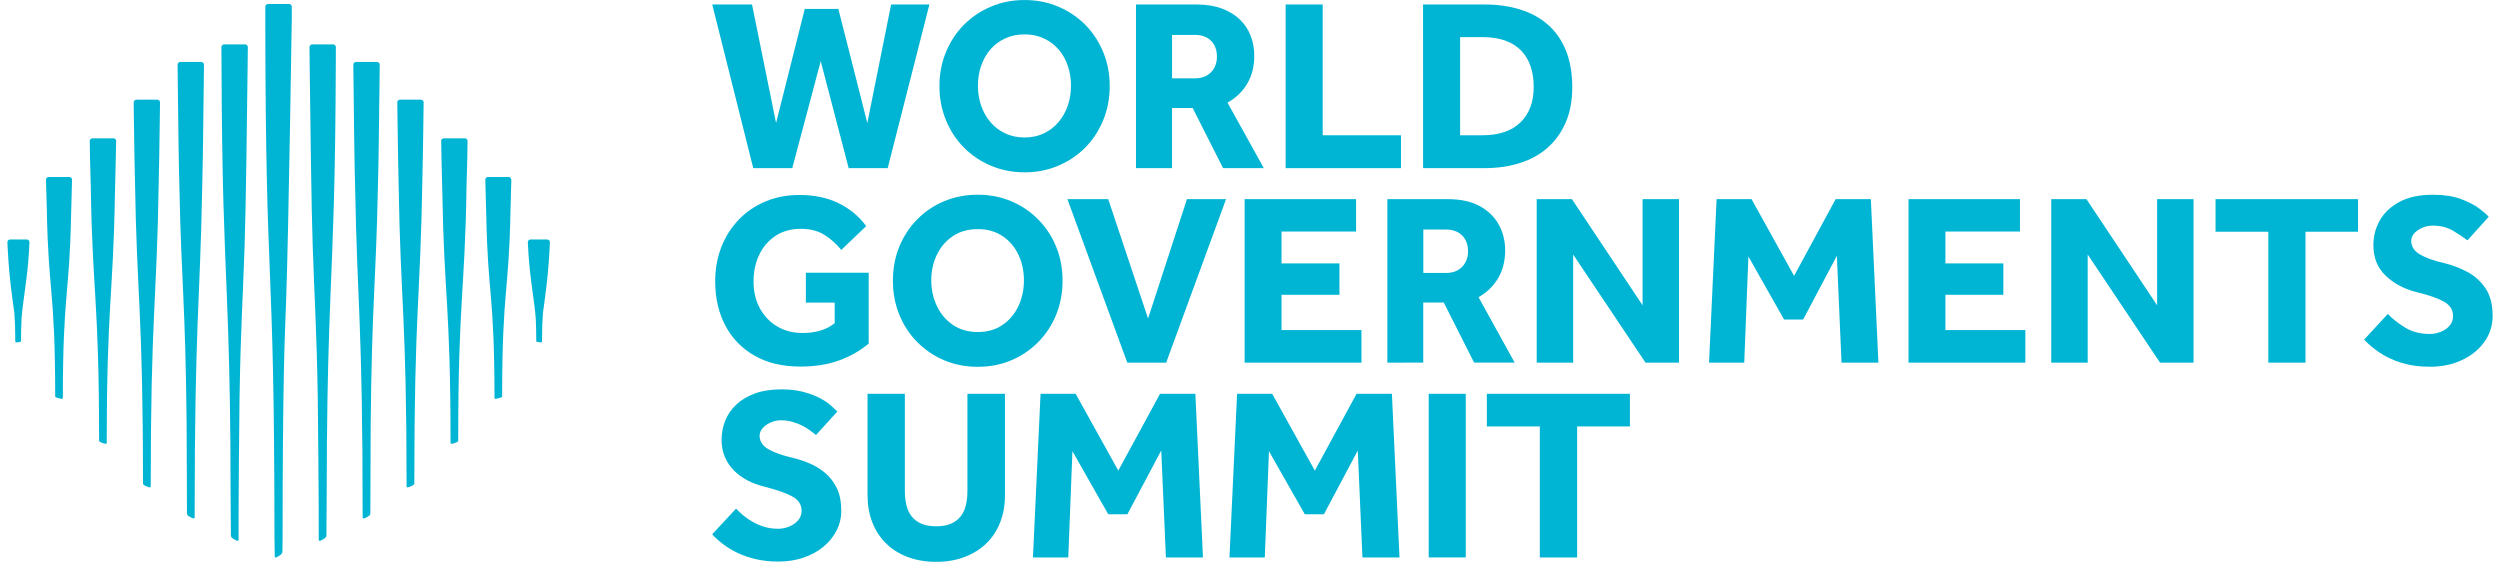 <svg xmlns="http://www.w3.org/2000/svg" xmlns:xlink="http://www.w3.org/1999/xlink" id="svg5" x="0px" y="0px" viewBox="0 0 756.86 170.1" style="enable-background:new 0 0 756.86 170.1;" xml:space="preserve"><style type="text/css">	.st0{fill:#00B5D4;}</style><g>	<polygon class="st0" points="215.63,1.36 227.67,1.36 234.95,37.24 243.64,2.7 253.81,2.7 262.58,37.24 269.78,1.36 281.37,1.36    268.74,50.91 256.93,50.91 248.47,18.52 239.85,50.91 228.04,50.91  "></polygon>	<path class="st0" d="M310.19,41.62c2.18,0,4.13-0.42,5.87-1.26c1.73-0.84,3.21-1.98,4.42-3.42c1.21-1.44,2.14-3.09,2.79-4.98   c0.64-1.88,0.97-3.89,0.97-6.02s-0.32-4.13-0.97-6.02c-0.64-1.88-1.57-3.53-2.79-4.94c-1.21-1.41-2.69-2.52-4.42-3.34   s-3.69-1.23-5.87-1.23s-4.15,0.41-5.91,1.23s-3.24,1.93-4.46,3.34c-1.21,1.41-2.14,3.06-2.79,4.94c-0.64,1.88-0.97,3.89-0.97,6.02   s0.32,4.14,0.97,6.02c0.64,1.88,1.57,3.54,2.79,4.98c1.21,1.44,2.7,2.58,4.46,3.42S308.01,41.62,310.19,41.62 M310.19,52.17   c-3.67,0-7.07-0.67-10.22-2.01c-3.14-1.34-5.87-3.17-8.17-5.5s-4.11-5.09-5.42-8.28s-1.97-6.62-1.97-10.29   c0-3.71,0.66-7.16,1.97-10.32c1.31-3.17,3.12-5.92,5.42-8.25s5.03-4.16,8.17-5.5s6.55-2.01,10.22-2.01c3.66,0,7.07,0.67,10.21,2.01   s5.87,3.17,8.17,5.5s4.11,5.08,5.42,8.25s1.97,6.61,1.97,10.32c0,3.66-0.66,7.1-1.97,10.29s-3.12,5.95-5.42,8.28   s-5.03,4.16-8.17,5.5C317.26,51.5,313.85,52.17,310.19,52.17"></path>	<path class="st0" d="M361.74,23.72c2.08,0,3.71-0.62,4.9-1.86s1.78-2.8,1.78-4.68c0-2.03-0.59-3.64-1.78-4.83s-2.82-1.78-4.9-1.78   h-6.91v13.15H361.74L361.74,23.72z M343.91,1.36h18.42c2.87,0,5.4,0.41,7.58,1.22c2.18,0.82,4,1.93,5.46,3.34s2.55,3.06,3.27,4.94   s1.08,3.89,1.08,6.02c0,3.22-0.71,6.03-2.12,8.43s-3.4,4.32-5.98,5.76l10.99,19.83h-12.33l-9.21-18.2h-6.24v18.2h-10.92   L343.91,1.36L343.91,1.36z"></path>	<polygon class="st0" points="389.22,1.36 400.44,1.36 400.44,40.95 424.14,40.95 424.14,50.91 389.22,50.91  "></polygon>	<path class="st0" d="M448.87,40.95c4.95,0,8.77-1.3,11.44-3.9s4.01-6.18,4.01-10.73c0-2.28-0.31-4.34-0.93-6.2   s-1.56-3.44-2.82-4.75s-2.86-2.33-4.79-3.05s-4.23-1.08-6.91-1.08h-6.83v29.71C442.04,40.95,448.87,40.95,448.87,40.95z    M430.82,1.36h18.72c3.81,0,7.34,0.5,10.59,1.49c3.24,0.99,6.04,2.5,8.39,4.53s4.19,4.63,5.5,7.8s1.97,6.91,1.97,11.22   c0,4.11-0.67,7.69-2.01,10.73c-1.34,3.05-3.18,5.6-5.53,7.65c-2.35,2.06-5.15,3.59-8.4,4.6c-3.24,1.02-6.77,1.52-10.58,1.52h-18.64   L430.82,1.36L430.82,1.36z"></path>	<path class="st0" d="M222.84,153.98c0.64,0.69,1.4,1.4,2.27,2.12c0.86,0.72,1.83,1.38,2.9,1.97c1.06,0.6,2.23,1.08,3.49,1.45   c1.26,0.37,2.61,0.56,4.05,0.56c0.84,0,1.68-0.12,2.53-0.37c0.84-0.25,1.61-0.61,2.3-1.08s1.25-1.04,1.67-1.71   c0.42-0.67,0.63-1.42,0.63-2.27c0-1.83-0.89-3.25-2.67-4.27c-1.78-1.01-4.61-2.02-8.47-3.01c-1.88-0.45-3.63-1.09-5.24-1.93   s-3-1.86-4.16-3.05s-2.07-2.55-2.71-4.08c-0.64-1.54-0.97-3.24-0.97-5.13c0-2.08,0.37-4.03,1.11-5.87   c0.74-1.83,1.87-3.45,3.38-4.87c1.51-1.41,3.39-2.52,5.64-3.34s4.92-1.22,7.99-1.22c2.52,0,4.75,0.26,6.68,0.78   s3.58,1.14,4.94,1.86s2.48,1.46,3.34,2.23c0.87,0.77,1.52,1.38,1.97,1.82l-6.46,7.13c-0.55-0.44-1.18-0.93-1.89-1.45   c-0.72-0.52-1.52-1-2.41-1.45s-1.87-0.82-2.93-1.11c-1.07-0.3-2.19-0.45-3.38-0.45c-0.79,0-1.57,0.12-2.34,0.37s-1.46,0.58-2.08,1   s-1.11,0.92-1.49,1.49c-0.37,0.57-0.56,1.18-0.56,1.82c0,1.68,0.89,3.05,2.67,4.08s4.23,1.91,7.36,2.6   c1.83,0.45,3.63,1.05,5.38,1.82c1.76,0.77,3.33,1.77,4.72,3.01c1.39,1.24,2.5,2.76,3.34,4.57s1.26,4,1.26,6.57   c0,2.23-0.5,4.28-1.49,6.16s-2.34,3.52-4.05,4.9c-1.71,1.39-3.71,2.46-6.02,3.23c-2.3,0.77-4.79,1.15-7.47,1.15   c-2.48,0-4.73-0.24-6.76-0.71s-3.86-1.09-5.5-1.86s-3.11-1.65-4.42-2.64s-2.44-2-3.38-3.04L222.84,153.98z"></path>	<path class="st0" d="M262.65,119.22h11.29v29.34c0,1.63,0.16,3.11,0.48,4.42s0.86,2.44,1.6,3.38s1.72,1.67,2.93,2.19   s2.71,0.78,4.5,0.78c1.73,0,3.21-0.26,4.42-0.78c1.21-0.52,2.19-1.25,2.93-2.19s1.28-2.07,1.6-3.38s0.48-2.79,0.48-4.42v-29.34   h11.36v30.75c0,2.97-0.48,5.7-1.45,8.17c-0.97,2.48-2.35,4.59-4.16,6.35s-4,3.13-6.57,4.12c-2.58,0.99-5.45,1.48-8.62,1.48   s-6.04-0.48-8.62-1.45s-4.77-2.34-6.57-4.12c-1.81-1.78-3.2-3.91-4.16-6.39c-0.97-2.48-1.45-5.2-1.45-8.17v-30.74   C262.64,119.22,262.65,119.22,262.65,119.22z"></path>	<polygon class="st0" points="315.02,119.22 325.64,119.22 338.56,142.47 351.19,119.22 361.89,119.22 364.19,168.77 352.97,168.77    351.56,136.38 341.31,155.69 335.52,155.69 324.67,136.6 323.41,168.77 312.72,168.77  "></polygon>	<polygon class="st0" points="374.52,119.22 385.14,119.22 398.06,142.47 410.69,119.22 421.39,119.22 423.69,168.77 412.47,168.77    411.06,136.38 400.81,155.69 395.02,155.69 384.17,136.6 382.91,168.77 372.21,168.77  "></polygon>	<rect x="432.53" y="119.22" class="st0" width="11.22" height="49.54"></rect>	<polygon class="st0" points="466.17,129.1 450.13,129.1 450.13,119.22 493.44,119.22 493.44,129.1 477.47,129.1 477.47,168.77    466.17,168.77  "></polygon>	<path class="st0" d="M8.1,72.5H3.07c-0.46,0-0.83,0.37-0.83,0.82v0.12c0.03,0.68,0.06,1.31,0.08,1.65   c0.08,1.44,0.16,2.78,0.25,4.07c0.37,5.06,0.9,9.37,1.78,15.6c0.17,2.16,0.28,4.86,0.28,8.58c0,0.19,0.17,0.35,0.36,0.33   c0.51-0.05,1.38-0.17,1.38-0.32c0-2.78,0.06-4.99,0.15-6.84c0.41-5.44,1.41-9.99,2.03-17.32c0.15-1.75,0.28-3.65,0.37-5.77v-0.1   C8.93,72.87,8.56,72.5,8.1,72.5"></path>	<path class="st0" d="M20.97,53.58h-6.21c-0.45,0-0.83,0.37-0.83,0.82v0.5l0.09,3.19l0.06,1.96l0.1,3.6   c0.45,25.32,2.52,23.72,2.53,56.4c0,0.34,1.28,0.58,1.94,0.7c0.2,0.04,0.38-0.12,0.38-0.32c0.01-31.76,2-30.82,2.48-54.81   l0.15-5.59l0.05-1.96l0.09-3.16v-0.53C21.8,53.95,21.43,53.58,20.97,53.58"></path>	<path class="st0" d="M47.63,30.18h-6.34c-0.43,0-0.78,0.32-0.82,0.73c0.01,0.97,0.03,2.14,0.04,3.44c0.01,0.69,0.02,1.42,0.03,2.17   c0.08,6.14,0.2,13.99,0.31,17.77c0.58,36.24,2.43,39.67,2.44,92.07c0,0.57,1.24,0.98,1.92,1.19c0.21,0.07,0.42-0.09,0.42-0.31   c0.01-51.9,1.84-55.47,2.41-91.53c0.11-3.8,0.24-12.53,0.33-19.18c0.01-0.75,0.02-1.48,0.03-2.17c0.02-1.31,0.03-2.48,0.04-3.46   C48.4,30.5,48.06,30.18,47.63,30.18"></path>	<path class="st0" d="M34.44,41.88c-0.03,0-0.06-0.01-0.09-0.01h-6.36c-0.03,0-0.06,0.01-0.09,0.01c-0.38,0.04-0.68,0.34-0.73,0.72   c0.02,1.22,0.03,2.4,0.05,3.54c0.01,0.73,0.03,1.43,0.04,2.12c0.06,3.04,0.13,5.77,0.22,8.26c0.49,32.32,2.51,33.92,2.52,76.91   c0,0.45,1.24,0.76,1.91,0.93c0.21,0.05,0.41-0.11,0.41-0.32c0.01-41.92,1.96-44.28,2.47-75.05c0.08-2.17,0.17-6.62,0.26-10.69   c0.02-0.71,0.03-1.42,0.04-2.09c0.03-1.3,0.05-2.49,0.07-3.49c0-0.06,0-0.16-0.01-0.23C35.07,42.17,34.79,41.92,34.44,41.88"></path>	<path class="st0" d="M60.92,18.76h-6.34c-0.43,0-0.78,0.33-0.82,0.74c0.01,0.97,0.02,2.15,0.04,3.51c0.01,0.65,0.01,1.35,0.02,2.07   c0.11,9.82,0.3,25.55,0.5,31.97c0.6,29.09,1.81,34.16,2.18,71.45c0.01,1.27,0.1,19.83,0.1,27c0,0.67,1.2,1.17,1.88,1.44   c0.21,0.09,0.45-0.07,0.45-0.3c0-59,1.62-63.95,2.29-100.27c0.18-6.12,0.37-21.56,0.47-31.28c0.01-0.72,0.02-1.42,0.02-2.07   c0.01-1.35,0.03-2.54,0.04-3.51C61.71,19.09,61.35,18.76,60.92,18.76"></path>	<path class="st0" d="M74.19,13.44h-6.33c-0.44,0-0.8,0.35-0.82,0.78c0,1.11,0,2.21,0.01,3.28c0,0.72,0,1.42,0.01,2.12   c0.14,37.14,0.9,51.8,1.58,69.04c0.15,3.79,0.29,7.61,0.43,11.73c0.4,12.4,0.71,24.95,0.75,50.24c0,0,0.08,8.6,0.08,11.51   c0,0.74,1.19,1.28,1.87,1.57c0.22,0.09,0.46-0.07,0.46-0.3c0-2.65,0-8.27,0.01-10.73c0,0,0.15-23.65,0.28-32.53   c0.37-21.5,1.01-29.62,1.53-45.71c0.38-10.07,0.75-39.95,0.92-54.67c0.01-0.73,0.02-1.42,0.02-2.07c0.02-1.37,0.03-2.56,0.04-3.52   C74.97,13.77,74.62,13.44,74.19,13.44"></path>	<path class="st0" d="M160.62,72.5h5.03c0.46,0,0.83,0.37,0.83,0.82v0.12c-0.03,0.68-0.06,1.31-0.08,1.65   c-0.08,1.44-0.16,2.78-0.25,4.07c-0.37,5.06-0.9,9.37-1.78,15.6c-0.17,2.16-0.28,4.86-0.28,8.58c0,0.19-0.17,0.35-0.36,0.33   c-0.51-0.05-1.38-0.17-1.38-0.32c0-2.78-0.06-4.99-0.15-6.84c-0.41-5.44-1.41-9.99-2.03-17.32c-0.15-1.75-0.28-3.65-0.37-5.77v-0.1   C159.79,72.87,160.16,72.5,160.62,72.5"></path>	<path class="st0" d="M147.75,53.58h6.21c0.45,0,0.83,0.37,0.83,0.82v0.5l-0.09,3.19l-0.05,1.96l-0.1,3.6   c-0.45,25.32-2.52,23.72-2.53,56.4c0,0.34-1.28,0.58-1.94,0.7c-0.2,0.04-0.38-0.12-0.38-0.32c-0.01-31.76-2-30.82-2.48-54.81   l-0.15-5.59l-0.05-1.96l-0.09-3.16v-0.53C146.92,53.95,147.29,53.58,147.75,53.58"></path>	<path class="st0" d="M121.09,30.18h6.34c0.43,0,0.78,0.32,0.82,0.73c-0.01,0.97-0.03,2.14-0.04,3.44   c-0.01,0.69-0.02,1.42-0.03,2.17c-0.08,6.14-0.2,13.99-0.31,17.77c-0.58,36.24-2.43,39.67-2.44,92.07c0,0.57-1.24,0.98-1.92,1.19   c-0.21,0.07-0.42-0.09-0.42-0.31c-0.01-51.9-1.84-55.47-2.41-91.53c-0.11-3.8-0.24-12.53-0.33-19.18   c-0.01-0.75-0.02-1.48-0.03-2.17c-0.02-1.31-0.03-2.48-0.04-3.46C120.32,30.5,120.66,30.18,121.09,30.18"></path>	<path class="st0" d="M134.28,41.88c0.03,0,0.06-0.01,0.09-0.01h6.36c0.03,0,0.06,0.01,0.09,0.01c0.38,0.04,0.68,0.34,0.73,0.72   c-0.02,1.22-0.03,2.4-0.05,3.54c-0.01,0.73-0.03,1.43-0.04,2.12c-0.06,3.04-0.13,5.77-0.22,8.26c-0.49,32.32-2.51,33.92-2.52,76.91   c0,0.45-1.24,0.76-1.91,0.93c-0.21,0.05-0.41-0.11-0.41-0.32c-0.01-41.92-1.96-44.28-2.47-75.05c-0.08-2.17-0.17-6.62-0.26-10.69   c-0.02-0.71-0.03-1.42-0.04-2.09c-0.03-1.3-0.05-2.49-0.07-3.49c0-0.06,0-0.16,0.01-0.23C133.65,42.17,133.93,41.92,134.28,41.88"></path>	<path class="st0" d="M107.8,18.76h6.34c0.43,0,0.78,0.33,0.82,0.74c-0.01,0.97-0.02,2.15-0.04,3.51c-0.01,0.65-0.01,1.35-0.02,2.07   c-0.11,9.82-0.3,25.55-0.5,31.97c-0.6,29.09-1.81,34.16-2.18,71.45c-0.01,1.27-0.1,19.83-0.1,27c0,0.67-1.2,1.17-1.88,1.44   c-0.21,0.09-0.45-0.07-0.45-0.3c0-59-1.62-63.95-2.29-100.27c-0.18-6.12-0.37-21.56-0.47-31.28c-0.01-0.72-0.02-1.42-0.02-2.07   c-0.01-1.35-0.03-2.54-0.04-3.51C107.01,19.09,107.37,18.76,107.8,18.76"></path>	<path class="st0" d="M94.53,13.44h6.33c0.44,0,0.8,0.35,0.82,0.78c0,1.11,0,2.21-0.01,3.28c0,0.72,0,1.42-0.01,2.12   c-0.14,37.14-0.9,51.8-1.58,69.04c-0.15,3.79-0.29,7.61-0.43,11.73c-0.4,12.4-0.71,24.95-0.75,50.24c0,0-0.08,8.6-0.08,11.51   c0,0.74-1.19,1.28-1.87,1.57c-0.22,0.09-0.46-0.07-0.46-0.3c0-2.65,0-8.27-0.01-10.73c0,0-0.15-23.65-0.28-32.53   c-0.37-21.5-1.01-29.62-1.53-45.71c-0.38-10.07-0.75-39.95-0.92-54.67c-0.01-0.73-0.02-1.42-0.02-2.07   c-0.02-1.37-0.03-2.56-0.04-3.52C93.75,13.77,94.1,13.44,94.53,13.44"></path>	<path class="st0" d="M87.51,1.21h-6.36c-0.45,0-0.83,0.37-0.83,0.82v3.86c0,0,0,1.36,0,1.37c0.12,84.65,2.73,66.71,2.77,154.53   c0,0,0.08,4.12,0.09,6.69c0,0.23,0.25,0.38,0.46,0.28c0.67-0.33,1.86-0.93,1.86-1.75c0-1.78,0.06-5.21,0.06-5.21   c0-21.17,0.15-36.48,0.37-48.63c0.2-10.11,0.45-15.07,0.71-22.74C87.38,69.78,88.33,5.9,88.33,5.9V2.04   C88.34,1.58,87.97,1.21,87.51,1.21"></path>	<g>		<path class="st0" d="M243.97,91.61v-9.05h19.02v21.45c-2.57,2.18-5.56,3.88-8.99,5.12c-3.43,1.24-7.34,1.85-11.73,1.85    c-5.38,0-9.99-1.1-13.84-3.3c-3.85-2.2-6.8-5.24-8.84-9.13c-2.05-3.88-3.07-8.35-3.07-13.39c0-3.71,0.62-7.15,1.85-10.32    s2.98-5.94,5.25-8.31s4.97-4.22,8.1-5.53s6.57-1.97,10.32-1.97c4.49,0,8.44,0.83,11.84,2.49c3.4,1.66,6.19,3.97,8.36,6.94    l-7.55,7.2c-1.53-1.88-3.26-3.41-5.18-4.6c-1.92-1.19-4.27-1.78-7.03-1.78c-3.01,0-5.59,0.72-7.73,2.15    c-2.15,1.44-3.79,3.35-4.92,5.75c-1.14,2.4-1.7,5.06-1.7,7.98c0,3.17,0.65,5.92,1.96,8.27c1.31,2.35,3.07,4.17,5.29,5.45    c2.22,1.29,4.74,1.93,7.55,1.93c1.97,0,3.77-0.23,5.4-0.71c1.63-0.47,3.08-1.22,4.37-2.26v-6.23H243.97z"></path>		<path class="st0" d="M296,111.05c-3.65,0-7.03-0.66-10.14-1.97s-5.83-3.15-8.18-5.53c-2.34-2.37-4.16-5.15-5.44-8.31    c-1.28-3.17-1.92-6.58-1.92-10.24c0-3.71,0.64-7.14,1.92-10.28s3.08-5.9,5.4-8.27s5.04-4.22,8.18-5.53    c3.13-1.31,6.52-1.97,10.18-1.97c3.65,0,7.03,0.66,10.14,1.97s5.83,3.15,8.18,5.53c2.34,2.37,4.16,5.13,5.44,8.27    c1.28,3.14,1.92,6.57,1.92,10.28c0,3.66-0.64,7.07-1.92,10.24s-3.1,5.94-5.44,8.31s-5.07,4.22-8.18,5.53    C303.03,110.4,299.65,111.05,296,111.05z M296,100.52c2.91,0,5.41-0.72,7.51-2.15s3.7-3.34,4.81-5.71s1.67-4.97,1.67-7.79    s-0.55-5.4-1.67-7.76c-1.11-2.35-2.71-4.23-4.81-5.64s-4.6-2.11-7.51-2.11s-5.42,0.71-7.51,2.11c-2.1,1.41-3.71,3.29-4.85,5.64    s-1.7,4.94-1.7,7.76s0.57,5.42,1.7,7.79s2.75,4.28,4.85,5.71C290.58,99.8,293.08,100.52,296,100.52z"></path>		<path class="st0" d="M341.28,109.79l-18.13-49.5h12.36l12.06,36.14l11.77-36.14h11.84l-18.13,49.5H341.28z"></path>		<path class="st0" d="M376.8,109.79v-49.5h33.74v9.8h-22.57v9.65h17.54v9.5h-17.54v10.69h24.2v9.87L376.8,109.79L376.8,109.79z"></path>		<path class="st0" d="M420.02,109.79v-49.5h18.35c3.85,0,7.05,0.71,9.62,2.11c2.56,1.41,4.49,3.29,5.77,5.64s1.92,4.93,1.92,7.75    c0,3.17-0.7,5.96-2.11,8.39c-1.41,2.42-3.39,4.35-5.96,5.79l10.95,19.81h-12.28L437.1,91.6h-6.22v18.18L420.02,109.79    L420.02,109.79z M430.9,82.63h6.88c2.07,0,3.7-0.62,4.88-1.86s1.78-2.79,1.78-4.68c0-2.03-0.61-3.64-1.81-4.82    c-1.21-1.19-2.83-1.78-4.85-1.78h-6.88V82.63L430.9,82.63z"></path>		<path class="st0" d="M465.23,109.79v-49.5h10.66l21.39,32.13V60.29h11.03v49.5h-10.14l-21.9-32.73v32.73    C476.27,109.79,465.23,109.79,465.23,109.79z"></path>		<path class="st0" d="M517.4,109.79l2.29-49.5h10.58l12.88,23.23l12.58-23.23h10.66l2.29,49.5h-11.17l-1.41-32.35l-10.21,19.29    h-5.77l-10.8-19.07l-1.26,32.13C528.06,109.79,517.4,109.79,517.4,109.79z"></path>		<path class="st0" d="M577.79,109.79v-49.5h33.74v9.8h-22.57v9.65h17.54v9.5h-17.54v10.69h24.2v9.87L577.79,109.79L577.79,109.79z"></path>		<path class="st0" d="M621,109.79v-49.5h10.66l21.39,32.13V60.29h11.03v49.5h-10.14l-21.9-32.73v32.73    C632.04,109.79,621,109.79,621,109.79z"></path>		<path class="st0" d="M686.72,109.79V70.16h-15.98v-9.87h43.14v9.87h-15.91v39.63C697.97,109.79,686.72,109.79,686.72,109.79z"></path>		<path class="st0" d="M715.72,102.82l7.18-7.79c1.28,1.39,3,2.75,5.14,4.08c2.15,1.34,4.65,2,7.51,2c1.13,0,2.24-0.21,3.33-0.63    c1.08-0.42,1.99-1.04,2.7-1.86s1.07-1.79,1.07-2.93c0-1.83-0.89-3.27-2.66-4.3c-1.78-1.04-4.59-2.03-8.44-2.97    c-3.75-0.94-6.86-2.6-9.32-4.97c-2.47-2.37-3.7-5.44-3.7-9.2c0-2.77,0.67-5.31,2-7.61s3.33-4.16,5.99-5.57s6.02-2.11,10.06-2.11    c3.35,0,6.18,0.43,8.47,1.3s4.13,1.82,5.51,2.86s2.34,1.88,2.89,2.52l-6.44,7.12c-1.09-0.84-2.52-1.79-4.29-2.86    c-1.78-1.06-3.87-1.6-6.29-1.6c-1.58,0-3.05,0.46-4.4,1.37c-1.36,0.92-2.04,2.02-2.04,3.3c0,1.68,0.89,3.04,2.66,4.08    c1.78,1.04,4.22,1.9,7.33,2.6c2.42,0.59,4.75,1.48,6.99,2.67s4.08,2.85,5.51,4.97c1.43,2.13,2.15,4.9,2.15,8.31    c0,2.97-0.84,5.62-2.52,7.94c-1.68,2.33-3.95,4.16-6.81,5.49c-2.86,1.34-6.07,2-9.62,2c-3.26,0-6.14-0.4-8.66-1.19    c-2.52-0.79-4.71-1.82-6.59-3.08C718.58,105.53,717.01,104.2,715.72,102.82z"></path>	</g></g></svg>